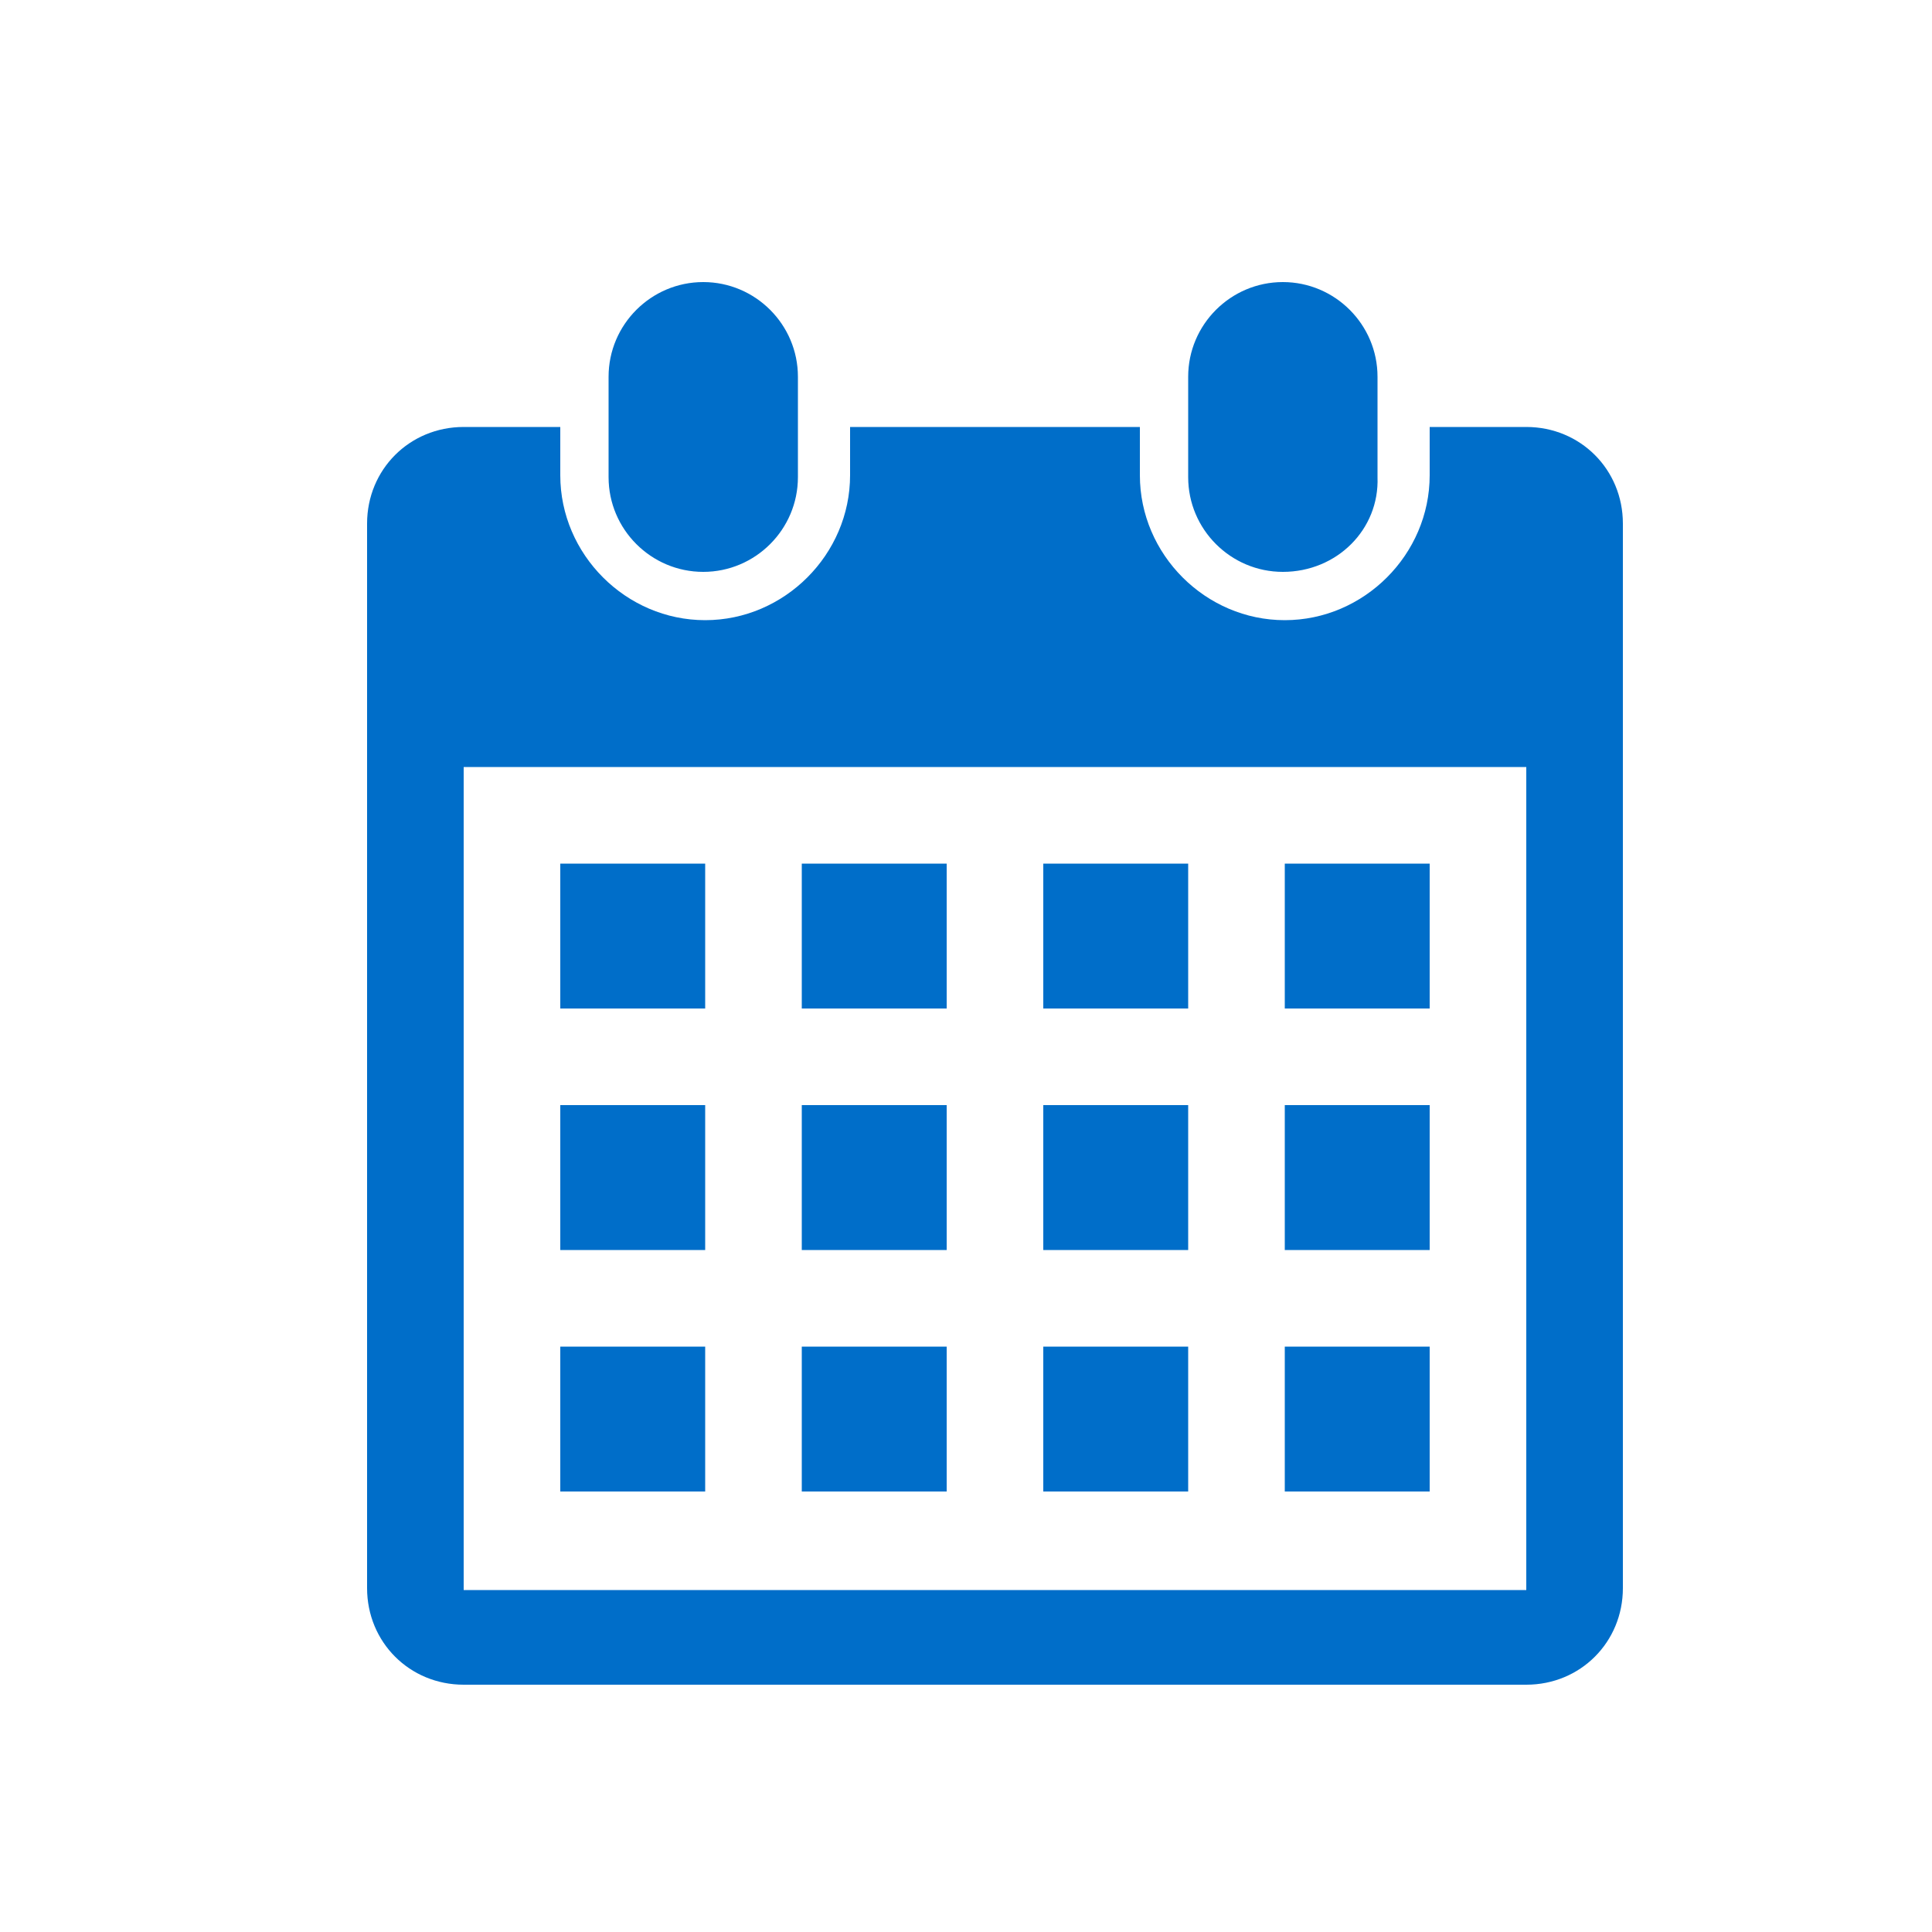 <?xml version="1.0" encoding="utf-8"?>
<!-- Generator: Adobe Illustrator 22.0.1, SVG Export Plug-In . SVG Version: 6.00 Build 0)  -->
<svg version="1.1" id="Layer_1" xmlns="http://www.w3.org/2000/svg" xmlns:xlink="http://www.w3.org/1999/xlink" x="0px" y="0px"
	 viewBox="0 0 100 100" style="enable-background:new 0 0 100 100;" xml:space="preserve">
<style type="text/css">
	.st0{fill-rule:evenodd;clip-rule:evenodd;fill:#006EC9;}
</style>
<path class="st0" d="M79,87.2H24c-2.8,0-5-2.2-5-5V27.1c0-2.8,2.2-5,5-5h5v2.5c0,4.1,3.4,7.5,7.5,7.5c4.1,0,7.5-3.4,7.5-7.5v-2.5h15
	v2.5c0,4.1,3.4,7.5,7.5,7.5s7.5-3.4,7.5-7.5v-2.5h5c2.8,0,5,2.2,5,5v55.1C84,85,81.8,87.2,79,87.2z M79,39.7H24v42.6H79V39.7z
	 M36.5,52.2H29v-7.5h7.5V52.2z M36.5,64.7H29v-7.5h7.5V64.7z M36.5,77.2H29v-7.5h7.5V77.2z M49,52.2h-7.5v-7.5H49V52.2z M49,64.7
	h-7.5v-7.5H49V64.7z M49,77.2h-7.5v-7.5H49V77.2z M61.5,52.2H54v-7.5h7.5V52.2z M61.5,64.7H54v-7.5h7.5V64.7z M61.5,77.2H54v-7.5
	h7.5V77.2z M74,52.2h-7.5v-7.5H74V52.2z M74,64.7h-7.5v-7.5H74V64.7z M74,77.2h-7.5v-7.5H74V77.2z M66.4,29.6
	c-2.7,0-4.9-2.2-4.9-4.9v-5.2c0-2.7,2.2-4.9,4.9-4.9c2.7,0,4.9,2.2,4.9,4.9v5.2C71.4,27.4,69.2,29.6,66.4,29.6z M36.4,29.6
	c-2.7,0-4.9-2.2-4.9-4.9v-5.2c0-2.7,2.2-4.9,4.9-4.9s4.9,2.2,4.9,4.9v5.2C41.3,27.4,39.1,29.6,36.4,29.6z"/>
</svg>

